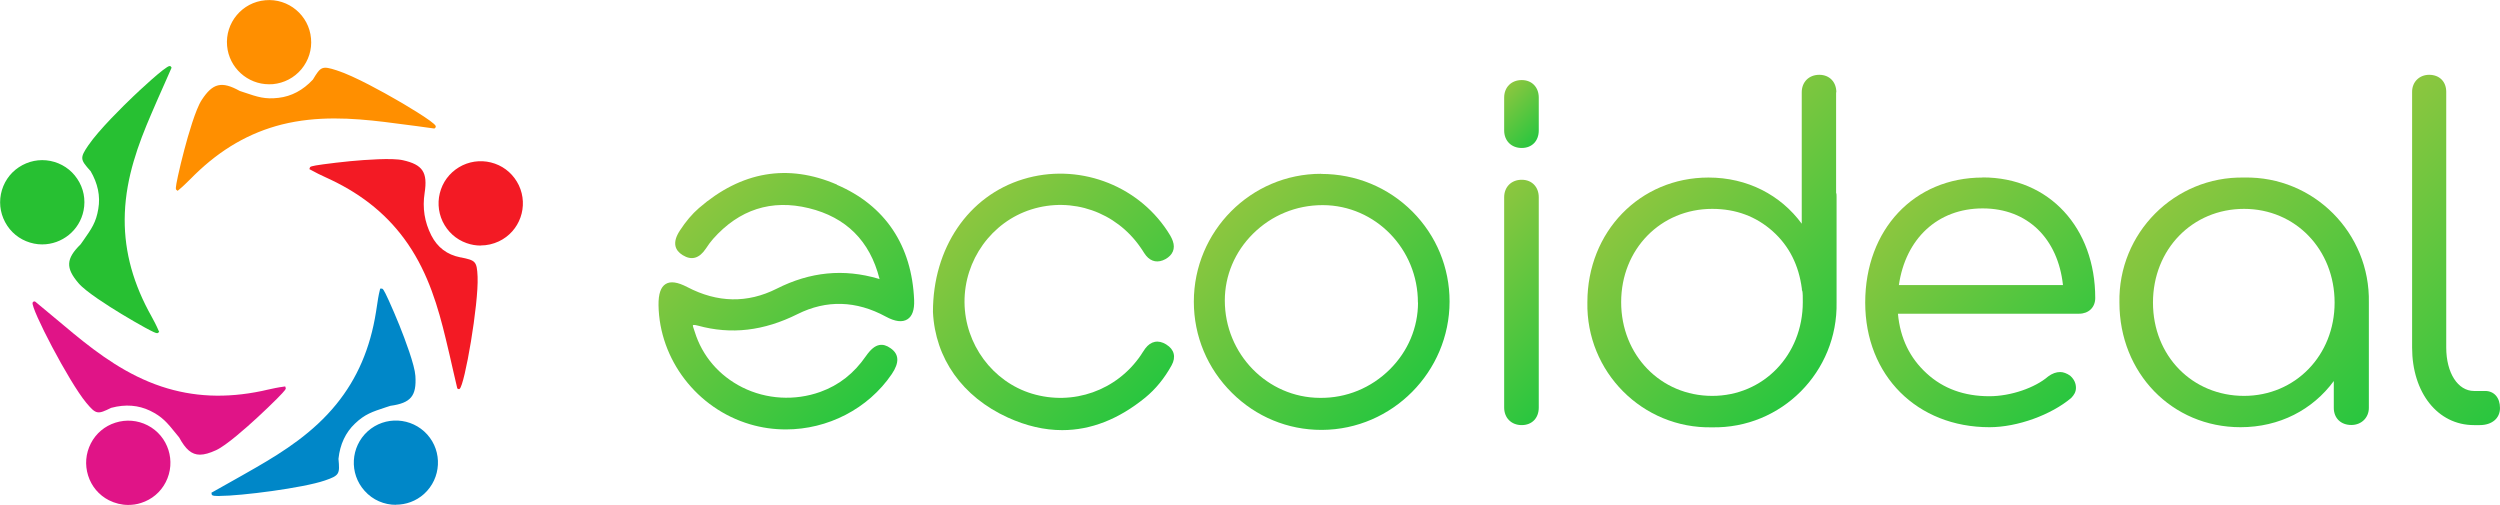 <?xml version="1.0" encoding="UTF-8"?> <svg xmlns="http://www.w3.org/2000/svg" xmlns:xlink="http://www.w3.org/1999/xlink" id="_Слой_2" data-name="Слой 2" viewBox="0 0 213.89 43.2"><defs><style> .cls-1 { fill: url(#_Безымянный_градиент_136-3); } .cls-1, .cls-2, .cls-3, .cls-4, .cls-5, .cls-6, .cls-7, .cls-8, .cls-9, .cls-10, .cls-11, .cls-12, .cls-13, .cls-14 { stroke-width: 0px; } .cls-2 { fill: url(#_Безымянный_градиент_136-8); } .cls-3 { fill: url(#_Безымянный_градиент_136-4); } .cls-4 { fill: url(#_Безымянный_градиент_136-7); } .cls-5 { fill: url(#_Безымянный_градиент_136); } .cls-6 { fill: #f31a24; } .cls-7 { fill: #27c032; } .cls-8 { fill: #ff8f00; } .cls-9 { fill: url(#_Безымянный_градиент_136-2); } .cls-10 { fill: #e01487; } .cls-11 { fill: url(#_Безымянный_градиент_136-6); } .cls-12 { fill: #0087c8; } .cls-13 { fill: url(#_Безымянный_градиент_136-9); } .cls-14 { fill: url(#_Безымянный_градиент_136-5); } </style><linearGradient id="_Безымянный_градиент_136" data-name="Безымянный градиент 136" x1="124.61" y1="20.3" x2="135.75" y2="31.44" gradientUnits="userSpaceOnUse"><stop offset="0" stop-color="#8cc63f"></stop><stop offset="1" stop-color="#29c63f"></stop></linearGradient><linearGradient id="_Безымянный_градиент_136-2" data-name="Безымянный градиент 136" x1="128.4" y1="7.98" x2="131.95" y2="11.53" xlink:href="#_Безымянный_градиент_136"></linearGradient><linearGradient id="_Безымянный_градиент_136-3" data-name="Безымянный градиент 136" x1="142.36" y1="14.7" x2="157.61" y2="29.96" xlink:href="#_Безымянный_градиент_136"></linearGradient><linearGradient id="_Безымянный_градиент_136-4" data-name="Безымянный градиент 136" x1="162.18" y1="18.41" x2="177.51" y2="33.74" xlink:href="#_Безымянный_градиент_136"></linearGradient><linearGradient id="_Безымянный_градиент_136-5" data-name="Безымянный градиент 136" x1="184.36" y1="18.29" x2="202.12" y2="36.05" xlink:href="#_Безымянный_градиент_136"></linearGradient><linearGradient id="_Безымянный_градиент_136-6" data-name="Безымянный градиент 136" x1="200.65" y1="12.95" x2="218.55" y2="30.84" xlink:href="#_Безымянный_градиент_136"></linearGradient><linearGradient id="_Безымянный_градиент_136-7" data-name="Безымянный градиент 136" x1="59.54" y1="18.03" x2="75.03" y2="33.51" xlink:href="#_Безымянный_градиент_136"></linearGradient><linearGradient id="_Безымянный_градиент_136-8" data-name="Безымянный градиент 136" x1="105.34" y1="18.07" x2="120.81" y2="33.54" xlink:href="#_Безымянный_градиент_136"></linearGradient><linearGradient id="_Безымянный_градиент_136-9" data-name="Безымянный градиент 136" x1="83.03" y1="18.11" x2="98.49" y2="33.56" xlink:href="#_Безымянный_градиент_136"></linearGradient></defs><g id="_Слой_1-2" data-name="Слой 1"><g><g><path class="cls-5" d="M130.19,15.38c-.88,0-1.5.61-1.5,1.5v17.99c0,.88.61,1.5,1.5,1.5s1.46-.61,1.46-1.5v-17.99c0-.88-.58-1.5-1.46-1.5Z"></path><path class="cls-9" d="M130.19,6.85c-.88,0-1.5.61-1.5,1.5v2.81c0,.88.61,1.5,1.5,1.5s1.46-.61,1.46-1.5v-2.81c0-.88-.58-1.5-1.46-1.5Z"></path><path class="cls-1" d="M157.11,7.9c0-.88-.58-1.5-1.46-1.5s-1.5.61-1.5,1.5v11.24c-1.8-2.45-4.64-3.95-7.98-3.95-5.87,0-10.36,4.64-10.36,10.67-.12,5.95,4.72,10.82,10.66,10.7,5.95.12,10.78-4.76,10.66-10.7v-9.01c0-.15,0-.27-.04-.35V7.9ZM146.49,33.87c-4.41,0-7.79-3.49-7.79-8.02s3.38-7.98,7.79-7.98c2.03,0,3.76.65,5.18,1.92,1.42,1.27,2.23,2.92,2.49,4.91,0,.08,0,.15.04.19.04.19.04.54.04.96,0,4.53-3.38,8.02-7.75,8.02Z"></path><path class="cls-3" d="M169.63,15.19c-5.87,0-10.05,4.45-10.05,10.7s4.45,10.66,10.63,10.66c2.42,0,5.29-1.07,6.98-2.49.27-.27.42-.54.42-.88,0-.38-.15-.73-.5-1.04-.27-.19-.58-.31-.84-.31-.35,0-.69.12-1.04.38-1.11.96-3.18,1.69-5.03,1.69-2.15,0-3.95-.65-5.37-1.96-1.42-1.3-2.26-2.99-2.45-5.1h15.5c.81,0,1.38-.54,1.38-1.34,0-5.98-3.91-10.32-9.63-10.32ZM162.46,24.39c.57-3.95,3.3-6.56,7.17-6.56s6.44,2.61,6.87,6.56h-14.04Z"></path><path class="cls-14" d="M191.99,15.19c-5.95-.11-10.78,4.76-10.66,10.7,0,6.02,4.49,10.66,10.36,10.66,3.34,0,6.18-1.5,7.98-3.95v2.3c0,.88.61,1.46,1.5,1.46s1.5-.65,1.5-1.46v-9.01c.12-5.95-4.72-10.82-10.66-10.7ZM191.99,33.87c-4.41,0-7.79-3.41-7.79-7.98s3.38-8.02,7.79-8.02,7.75,3.49,7.75,8.02-3.38,7.98-7.75,7.98Z"></path><path class="cls-11" d="M212.63,33.45h-.96c-1.38,0-2.38-1.53-2.38-3.72V7.86c0-.88-.58-1.46-1.46-1.46-.81,0-1.46.58-1.46,1.46v21.87c0,3.87,2.19,6.64,5.29,6.64h.5c1.04,0,1.73-.58,1.73-1.46s-.5-1.46-1.27-1.46Z"></path><path class="cls-4" d="M71.6,15.79c-4.2-1.81-8.17-1.13-11.8,2.01-.59.51-1.12,1.14-1.63,1.92-.34.52-.46.95-.38,1.33.07.31.28.57.62.78.76.47,1.42.28,1.98-.56.21-.32.4-.58.61-.82,2.24-2.53,5-3.42,8.2-2.64,3.19.78,5.22,2.8,6.04,6.02h0s0,.03.01.05c-.02,0-.05-.02-.08-.03-2.99-.88-5.85-.6-8.72.85-2.5,1.26-5.07,1.21-7.65-.14-.83-.43-1.43-.52-1.85-.26-.42.26-.62.85-.61,1.8.07,4.66,3.29,8.86,7.83,10.2,1.01.3,2.04.44,3.07.44,3.56,0,7.02-1.74,9.06-4.74.66-.98.63-1.7-.11-2.21-.34-.24-.65-.33-.96-.27-.38.07-.74.37-1.14.94-1.03,1.49-2.3,2.49-3.91,3.07-2.18.78-4.61.64-6.67-.39-1.99-1-3.43-2.68-4.07-4.75-.02-.05-.04-.11-.06-.18-.03-.09-.13-.35-.09-.39,0,0,.07-.06.42.04,2.84.78,5.63.46,8.53-.99,2.47-1.23,5.01-1.16,7.55.22.79.43,1.41.5,1.84.23.42-.26.61-.81.58-1.64-.19-4.68-2.48-8.1-6.61-9.87Z"></path><path class="cls-2" d="M113.04,14.87h-.02c-6,0-10.88,4.91-10.88,10.94,0,2.95,1.16,5.72,3.26,7.8,2.06,2.05,4.78,3.17,7.65,3.17h.07c6-.04,10.89-4.97,10.9-10.98,0-2.91-1.13-5.64-3.18-7.7-2.08-2.08-4.85-3.22-7.81-3.22ZM121.32,25.88c0,2.15-.86,4.18-2.41,5.72-1.59,1.58-3.71,2.47-5.99,2.44-4.49-.02-8.13-3.76-8.13-8.33,0-2.14.86-4.17,2.41-5.71,1.59-1.58,3.7-2.45,5.95-2.45.01,0,.03,0,.04,0,4.49.02,8.13,3.76,8.12,8.34Z"></path><path class="cls-13" d="M99.78,29.47c-.68-.42-1.32-.29-1.8.35-.08.11-.16.23-.23.34-.05.07-.09.15-.14.22-2.06,3.03-5.8,4.36-9.32,3.3-3.37-1.02-5.74-4.23-5.77-7.81-.03-3.62,2.32-6.88,5.71-7.95,3.49-1.1,7.24.21,9.34,3.24.06.08.11.17.17.25.1.16.2.32.32.47.44.53,1.03.63,1.65.29.63-.35.86-.9.63-1.55-.11-.32-.31-.63-.47-.87-2.65-4.01-7.72-5.83-12.33-4.42-4.7,1.43-7.73,5.9-7.72,11.37h0c.19,3.97,2.52,7.25,6.4,9.02,1.58.72,3.13,1.08,4.66,1.08,2.45,0,4.83-.93,7.1-2.78.89-.73,1.65-1.66,2.26-2.77.39-.71.22-1.36-.45-1.77Z"></path></g><g><g><g><circle class="cls-6" cx="41.13" cy="17.4" r="3.46"></circle><path class="cls-6" d="M41.13,21.01c-.41,0-.82-.07-1.21-.21-.91-.32-1.63-.98-2.05-1.85-.41-.87-.46-1.85-.14-2.76s.98-1.63,1.85-2.05c.87-.41,1.85-.46,2.76-.14.91.32,1.63.98,2.05,1.85h0c.85,1.8.09,3.95-1.71,4.8-.49.23-1.02.35-1.55.35ZM41.13,14.09c-.49,0-.97.11-1.42.32-.8.38-1.4,1.05-1.7,1.89-.3.84-.25,1.74.13,2.54.38.8,1.05,1.4,1.89,1.7.84.3,1.74.25,2.54-.13,1.65-.79,2.36-2.77,1.57-4.42-.38-.8-1.05-1.4-1.89-1.7-.36-.13-.74-.19-1.11-.19Z"></path></g><g><path class="cls-6" d="M39.25,33.15c-.35-1.54-.65-2.86-.96-4.17-.69-2.88-1.56-5.69-3.26-8.17-1.71-2.49-3.97-4.27-6.67-5.55-.57-.27-1.15-.52-1.7-.84-.22-.13,6.21-.93,7.81-.57,1.64.37,1.99,1,1.74,2.63-.2,1.32-.02,2.54.59,3.73.56,1.1,1.41,1.72,2.59,1.95,1.23.24,1.3.25,1.35,1.51.11,2.65-1.25,9.59-1.49,9.47Z"></path><path class="cls-6" d="M39.26,33.29s-.05,0-.07-.02l-.06-.03-.02-.07c-.11-.49-.22-.97-.33-1.42-.22-.96-.42-1.86-.64-2.75-.65-2.7-1.48-5.56-3.24-8.13-1.61-2.35-3.77-4.15-6.61-5.5-.14-.06-.27-.13-.41-.19-.43-.2-.88-.41-1.3-.65l-.11-.06.04-.12c.03-.09.05-.14,1.14-.29.66-.09,1.51-.19,2.32-.27,1.29-.12,3.6-.29,4.51-.08,1.69.38,2.12,1.04,1.85,2.79-.2,1.3-.01,2.49.57,3.64.53,1.03,1.34,1.65,2.49,1.88h.03c1.26.26,1.38.32,1.44,1.65.1,2.33-1.11,9.32-1.54,9.6-.03.02-.06.03-.09.03ZM27.03,14.45c.32.17.65.32.98.47.14.06.28.13.41.19,2.88,1.37,5.08,3.2,6.72,5.6,1.78,2.6,2.63,5.49,3.28,8.22.21.89.42,1.8.64,2.75.07.33.15.66.23,1.01.41-1.42,1.4-6.74,1.3-9.02q-.05-1.14-1.21-1.37h-.03c-1.24-.25-2.12-.92-2.69-2.03-.61-1.21-.81-2.46-.6-3.82.25-1.59-.1-2.12-1.63-2.47-1.35-.31-6.15.24-7.41.47Z"></path></g></g><g><g><circle class="cls-8" cx="23.02" cy="3.61" r="3.46"></circle><path class="cls-8" d="M23.02,7.21c-1.84,0-3.42-1.41-3.59-3.28-.18-1.98,1.29-3.74,3.27-3.91h0c1.98-.18,3.74,1.29,3.91,3.27.09.96-.21,1.89-.82,2.63-.62.74-1.49,1.19-2.44,1.28-.11,0-.22.01-.33.01ZM22.72.3c-1.82.16-3.17,1.78-3.01,3.6.16,1.82,1.78,3.17,3.6,3.01.88-.08,1.68-.5,2.25-1.18.57-.68.84-1.54.76-2.42-.16-1.82-1.78-3.17-3.6-3.01h0Z"></path></g><g><path class="cls-8" d="M37.14,10.83c-1.57-.2-2.91-.38-4.25-.55-2.94-.35-5.87-.51-8.8.23-2.93.74-5.38,2.25-7.52,4.33-.45.44-.89.9-1.37,1.3-.2.16,1.28-6.15,2.17-7.52.92-1.41,1.62-1.52,3.07-.72,1.4.46,2.08.76,3.41.61,1.22-.14,2.23-.76,3.03-1.62.66-1.07.68-1.13,1.89-.74,2.53.81,8.56,4.5,8.37,4.68Z"></path><path class="cls-8" d="M15.2,16.33l-.1-.08c-.07-.06-.11-.1.12-1.17.14-.65.34-1.48.55-2.27.33-1.25.97-3.48,1.49-4.26.94-1.44,1.7-1.63,3.25-.77.14.05.27.09.39.13,1.15.39,1.78.6,2.94.46,1.1-.13,2.08-.65,2.93-1.56h0c.67-1.11.77-1.2,2.04-.79,1.53.49,4.09,1.93,5.11,2.52.34.19,3.28,1.9,3.36,2.25.01.06,0,.11-.05.15l-.05.05h-.07c-.51-.07-.99-.14-1.45-.2-.97-.13-1.88-.25-2.79-.36-2.76-.33-5.73-.53-8.75.22-2.77.7-5.2,2.1-7.45,4.29-.11.11-.22.21-.32.32-.34.33-.68.68-1.06.99l-.1.08ZM19,7.55c-.56,0-.99.37-1.5,1.15-.75,1.16-1.91,5.85-2.13,7.11.27-.24.53-.5.78-.75.11-.11.22-.22.33-.32,2.28-2.23,4.76-3.66,7.58-4.37,3.06-.77,6.06-.57,8.85-.23.91.11,1.83.23,2.8.36.34.04.68.09,1.03.13-1.19-.88-5.84-3.65-8.01-4.35q-1.09-.35-1.71.65l-.03.05c-.89.97-1.94,1.53-3.11,1.66-1.23.14-1.92-.09-3.06-.48-.13-.04-.26-.09-.41-.14h-.02c-.56-.32-1-.49-1.38-.49Z"></path></g></g><g><g><circle class="cls-7" cx="3.61" cy="17.3" r="3.46"></circle><path class="cls-7" d="M3.61,20.91c-.23,0-.47-.02-.7-.07-.94-.19-1.76-.73-2.29-1.53s-.73-1.76-.54-2.71c.19-.94.73-1.76,1.53-2.29.8-.53,1.76-.73,2.71-.54.94.19,1.76.73,2.29,1.53.54.8.73,1.76.54,2.71-.34,1.71-1.85,2.9-3.54,2.9ZM3.6,13.98c-.65,0-1.28.19-1.84.56-.74.49-1.24,1.24-1.41,2.11-.17.87,0,1.75.5,2.49s1.24,1.24,2.11,1.41c1.79.36,3.54-.81,3.9-2.61.17-.87,0-1.75-.5-2.49s-1.24-1.24-2.11-1.41c-.22-.04-.44-.06-.65-.06Z"></path></g><g><path class="cls-7" d="M14.52,5.8c-.64,1.45-1.19,2.68-1.72,3.92-1.17,2.72-2.15,5.49-2.27,8.5-.12,3.01.64,5.8,2.03,8.43.3.56.61,1.11.86,1.68.1.23-5.54-2.96-6.6-4.21-1.09-1.28-1-1.99.18-3.15.84-1.21,1.32-1.78,1.54-3.1.21-1.21-.1-2.35-.7-3.36-.84-.93-.89-.97-.18-2.02,1.49-2.2,6.73-6.95,6.85-6.71Z"></path><path class="cls-7" d="M13.42,28.5c-.09,0-.31-.09-1.01-.47-.59-.32-1.32-.75-2.02-1.17-1.11-.67-3.06-1.91-3.67-2.63-1.12-1.31-1.08-2.09.18-3.33.08-.12.16-.23.24-.34.69-.99,1.08-1.53,1.27-2.69.19-1.09-.04-2.18-.67-3.25h-.01c-.86-.97-.92-1.09-.17-2.19.91-1.33,3-3.38,3.86-4.2.28-.27,2.76-2.61,3.1-2.58.06,0,.11.04.13.09l.03.06-.03.06c-.2.47-.4.91-.59,1.34-.4.89-.77,1.74-1.13,2.58-1.1,2.55-2.13,5.35-2.25,8.45-.11,2.85.55,5.58,2.02,8.36.07.13.14.27.22.4.23.42.46.85.65,1.3l.05.11-.11.08s-.04.03-.08.03ZM14.22,6.13c-1.18.89-5.15,4.57-6.43,6.46q-.64.95.15,1.82l.04.05c.68,1.13.92,2.29.72,3.46-.21,1.22-.63,1.81-1.32,2.8-.08.11-.16.23-.25.35l-.02.02c-1.15,1.13-1.18,1.76-.17,2.95.9,1.05,5.07,3.48,6.22,4.05-.16-.33-.33-.65-.5-.96-.07-.13-.15-.27-.22-.4-1.49-2.82-2.16-5.6-2.05-8.51.12-3.15,1.17-5.98,2.28-8.56.36-.84.74-1.69,1.13-2.58.14-.31.28-.62.42-.95Z"></path></g></g><g><g><circle class="cls-10" cx="10.97" cy="39.59" r="3.46"></circle><path class="cls-10" d="M10.97,43.2c-.57,0-1.13-.14-1.65-.4-.86-.44-1.49-1.19-1.78-2.11s-.21-1.89.23-2.75,1.19-1.49,2.11-1.78c.92-.29,1.89-.21,2.75.23,1.77.91,2.46,3.09,1.55,4.86-.44.86-1.19,1.49-2.11,1.78-.36.12-.73.17-1.1.17ZM10.97,36.27c-.34,0-.68.05-1.01.16-.84.27-1.53.85-1.94,1.64-.41.79-.48,1.69-.21,2.53.27.84.85,1.53,1.64,1.94h0c.79.41,1.69.48,2.53.21.84-.27,1.53-.85,1.94-1.64.84-1.63.2-3.63-1.43-4.47-.48-.25-1-.37-1.52-.37Z"></path></g><g><path class="cls-10" d="M2.94,25.92c1.21,1.01,2.25,1.88,3.29,2.74,2.29,1.88,4.68,3.58,7.54,4.53,2.86.95,5.74.99,8.67.38.62-.13,1.23-.28,1.86-.36.25-.03-4.38,4.5-5.87,5.18-1.53.69-2.19.41-2.97-1.04-.93-1.14-1.34-1.76-2.55-2.34-1.11-.54-2.29-.56-3.42-.26-1.13.55-1.18.59-1.99-.39-1.7-2.04-4.81-8.39-4.55-8.44Z"></path><path class="cls-10" d="M17.11,38.9c-.72,0-1.23-.46-1.78-1.47-.09-.11-.18-.22-.26-.32-.76-.94-1.18-1.46-2.23-1.97-1-.48-2.11-.57-3.31-.25h-.01c-1.16.57-1.29.59-2.14-.43-1.49-1.79-4.76-8.09-4.59-8.57.02-.05.07-.09.12-.1h.07s.05.03.05.03c.39.33.77.64,1.13.94.75.63,1.46,1.22,2.16,1.8,2.15,1.76,4.55,3.53,7.5,4.51,2.71.9,5.52,1.02,8.59.38.15-.03.3-.06.44-.1.46-.1.94-.21,1.43-.27l.12-.02.04.12c.03.09.04.14-.73.92-.47.47-1.08,1.06-1.69,1.62-.95.88-2.68,2.41-3.54,2.8-.55.25-.99.38-1.38.38ZM10.91,34.41c.73,0,1.41.16,2.06.47,1.11.54,1.57,1.11,2.33,2.05.09.11.17.22.27.33v.02c.78,1.41,1.38,1.62,2.8.98,1.26-.57,4.75-3.91,5.62-4.85-.36.06-.72.14-1.07.21-.15.03-.3.07-.45.1-3.12.65-5.98.53-8.74-.39-3-.99-5.42-2.78-7.59-4.56-.71-.58-1.42-1.17-2.16-1.8-.26-.22-.53-.44-.8-.67.53,1.38,2.97,6.21,4.43,7.97q.73.88,1.79.36l.05-.02c.5-.13.99-.2,1.47-.2Z"></path></g></g><g><g><circle class="cls-12" cx="33.87" cy="39.58" r="3.46"></circle><path class="cls-12" d="M33.87,43.19c-.99,0-1.97-.4-2.68-1.2-1.33-1.48-1.2-3.76.27-5.09,1.48-1.33,3.76-1.2,5.09.27,1.33,1.48,1.2,3.76-.27,5.09h0c-.69.62-1.55.92-2.41.92ZM33.87,36.27c-.79,0-1.58.28-2.21.85-1.36,1.22-1.48,3.32-.25,4.69s3.32,1.48,4.69.25h0c1.36-1.22,1.47-3.32.25-4.69-.65-.73-1.56-1.1-2.47-1.1Z"></path></g><g><path class="cls-12" d="M18.24,42.24c1.38-.78,2.56-1.43,3.73-2.1,2.57-1.48,5.01-3.11,6.91-5.45,1.9-2.34,2.97-5.02,3.43-7.97.1-.62.17-1.25.32-1.86.06-.25,2.65,5.69,2.76,7.33.11,1.68-.39,2.19-2.03,2.41-1.4.46-2.12.63-3.09,1.55-.89.84-1.33,1.94-1.46,3.11.12,1.25.13,1.31-1.07,1.73-2.51.86-9.55,1.52-9.51,1.26Z"></path><path class="cls-12" d="M18.78,42.44c-.34,0-.57-.02-.63-.08-.04-.04-.06-.09-.05-.15v-.07s.07-.03.07-.03c.44-.25.87-.49,1.28-.72.85-.48,1.66-.93,2.45-1.39,2.41-1.39,4.91-3,6.87-5.41,1.8-2.21,2.91-4.8,3.4-7.9.02-.15.05-.3.07-.45.07-.47.14-.96.26-1.43l.03-.12h.13c.09.01.15.02.6,1.01.28.61.61,1.39.92,2.15.48,1.2,1.3,3.37,1.36,4.31.11,1.72-.39,2.32-2.14,2.56-.14.05-.27.09-.4.13-1.15.38-1.78.58-2.63,1.39-.8.76-1.28,1.77-1.41,3.01v.02c.12,1.28.09,1.41-1.17,1.84-1.86.64-7.17,1.32-9.01,1.32ZM32.7,25.22c-.07.36-.13.72-.18,1.07-.02.15-.04.3-.07.45-.5,3.15-1.63,5.78-3.46,8.04-1.99,2.45-4.52,4.08-6.95,5.48-.79.46-1.6.91-2.46,1.39-.29.16-.6.33-.91.51,1.48,0,6.86-.57,9.02-1.31q1.08-.37.98-1.55v-.04s0-.01,0-.01c.14-1.31.64-2.39,1.5-3.2.9-.85,1.59-1.07,2.74-1.45.13-.04.26-.09.41-.13h.03c1.59-.22,2-.71,1.9-2.27-.09-1.38-1.97-5.83-2.55-6.97Z"></path></g></g></g></g></g></svg> 